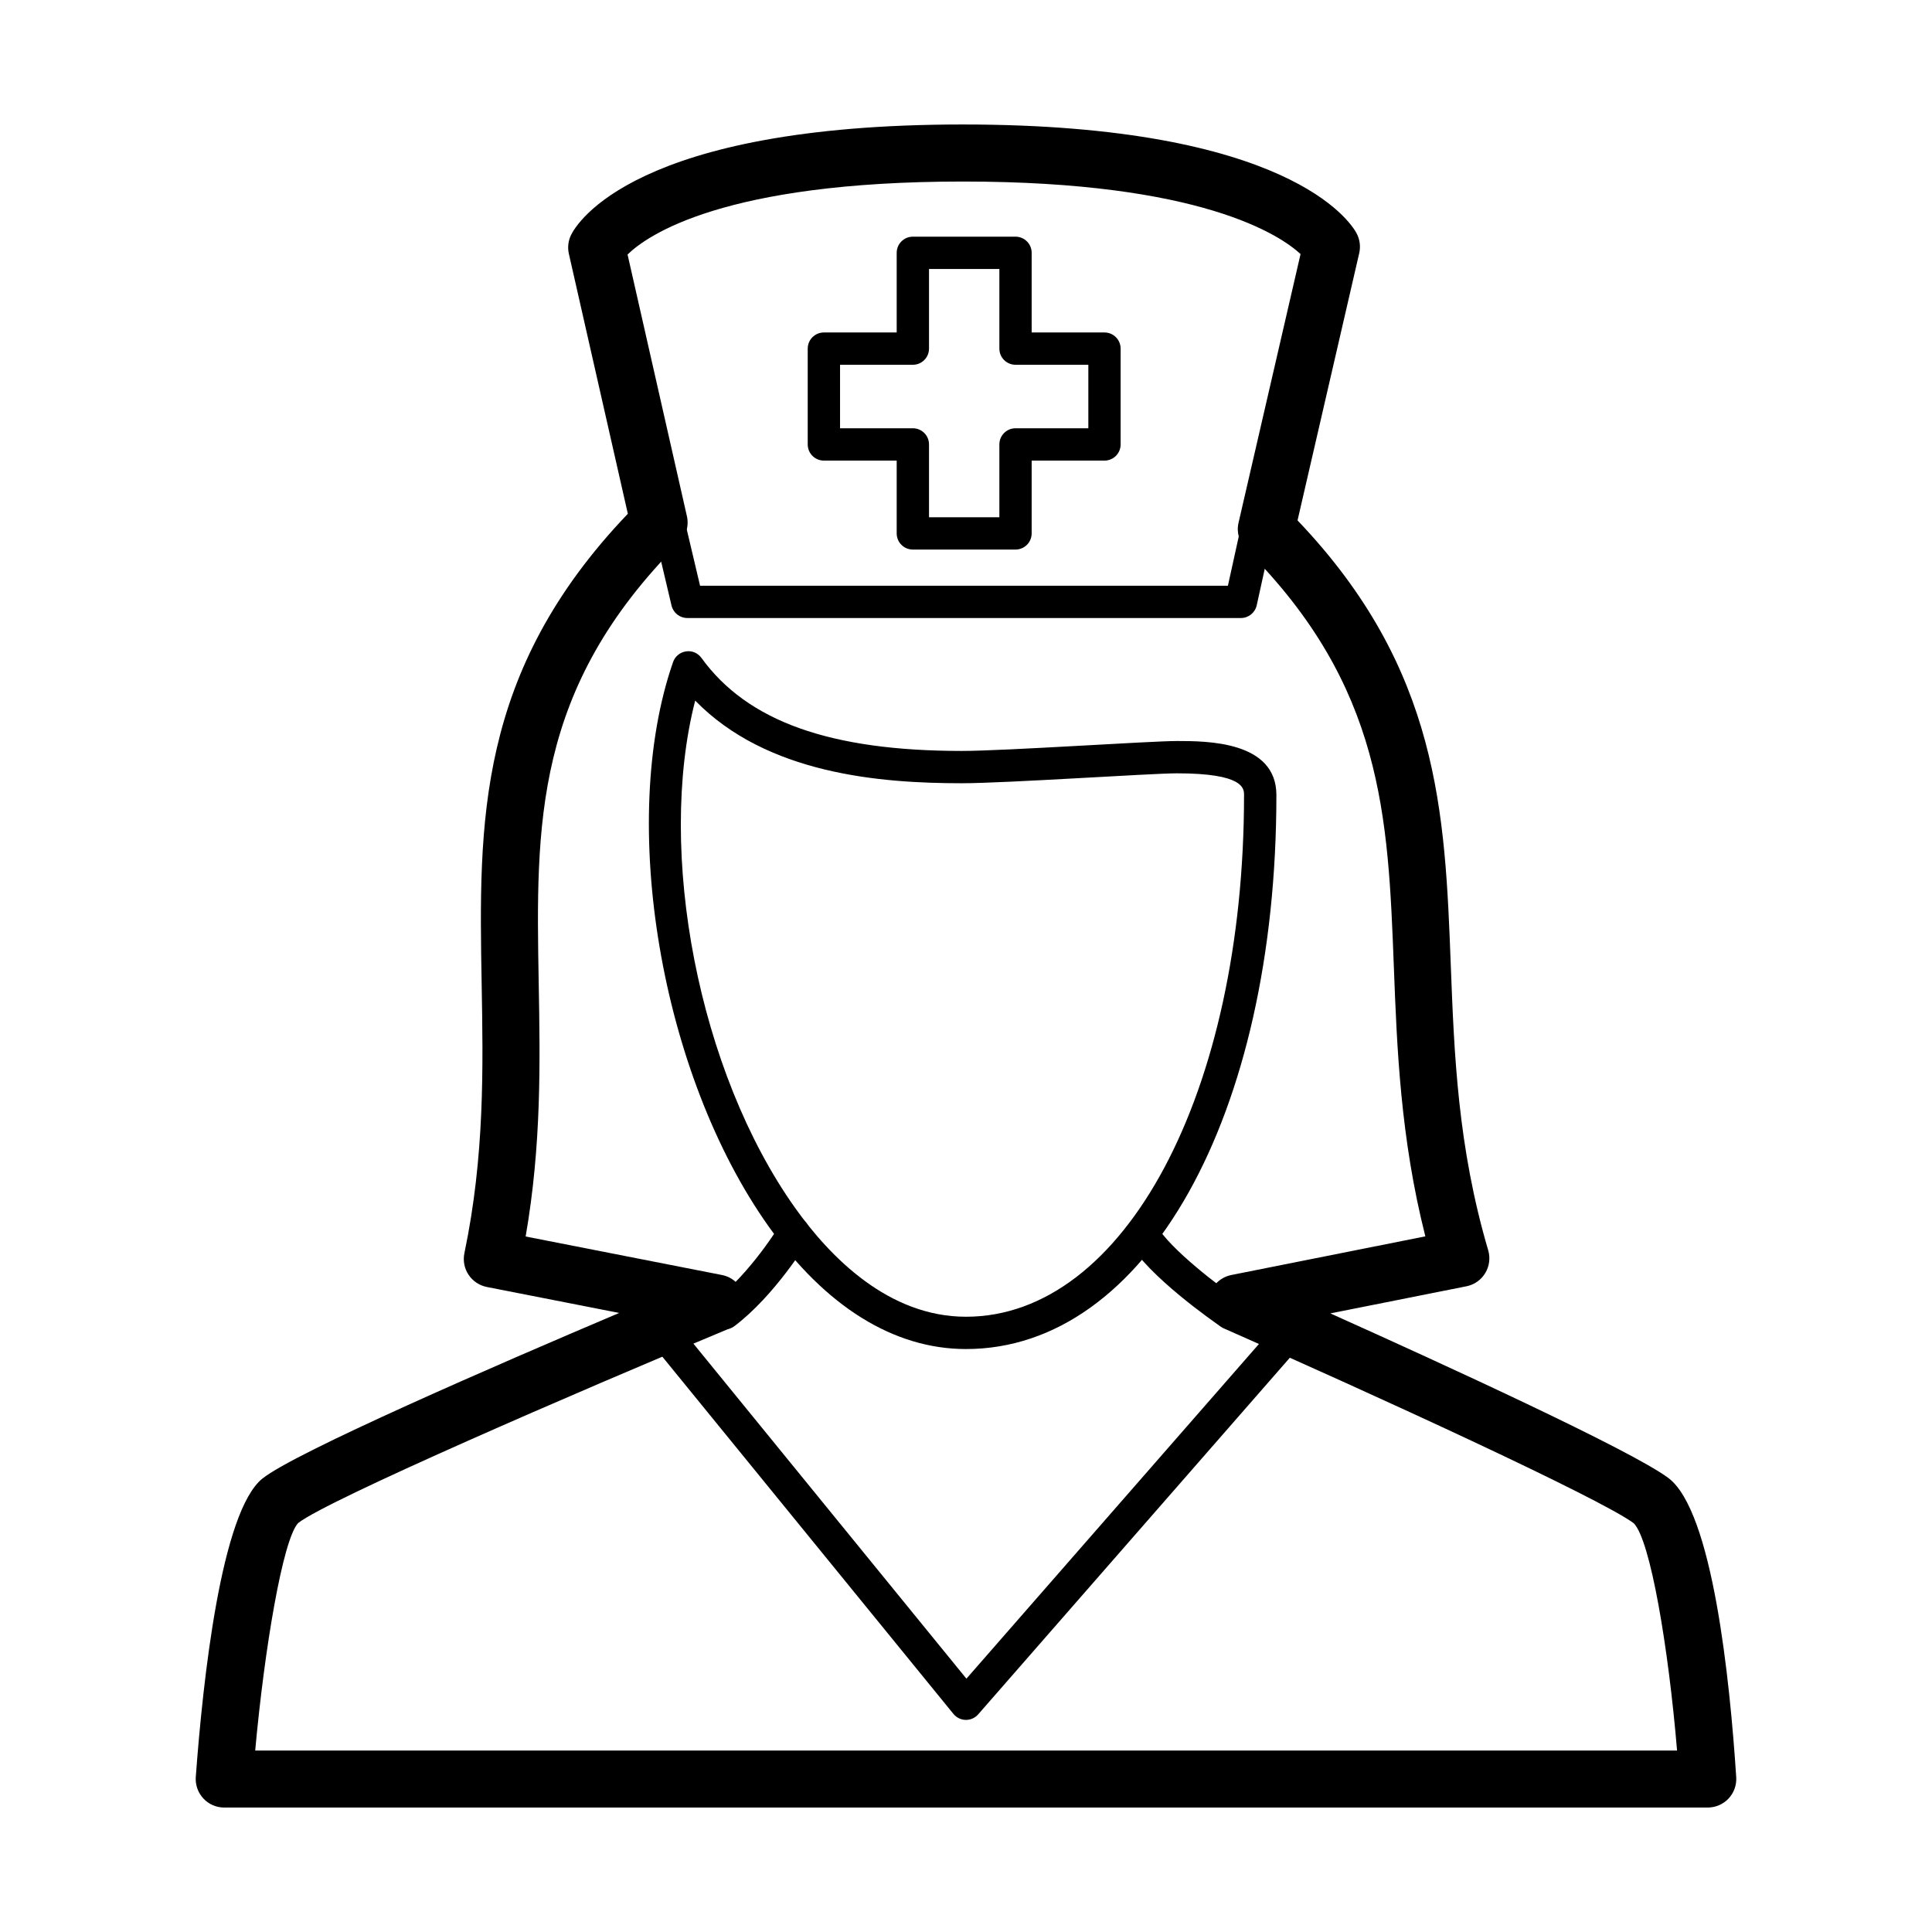 <?xml version="1.0" encoding="UTF-8"?>
<!-- Uploaded to: SVG Repo, www.svgrepo.com, Generator: SVG Repo Mixer Tools -->
<svg fill="#000000" width="800px" height="800px" version="1.1" viewBox="144 144 512 512" xmlns="http://www.w3.org/2000/svg">
 <g>
  <path d="m469.92 496.3c-0.832 0-1.676-0.242-2.414-0.75-1.949-1.336-19.18-13.305-24.516-22.609-1.176-2.051-0.469-4.672 1.582-5.844 2.055-1.184 4.664-0.469 5.844 1.582 3.699 6.449 17.086 16.484 21.93 19.809 1.953 1.34 2.449 4 1.113 5.953-0.832 1.207-2.172 1.859-3.539 1.859z"/>
  <path d="m336.08 496.3c-1.293 0-2.574-0.586-3.414-1.691-1.43-1.883-1.062-4.57 0.816-6 9.336-7.09 17.145-19.891 17.219-20.02 1.223-2.016 3.859-2.676 5.883-1.445 2.019 1.223 2.672 3.859 1.445 5.879-0.352 0.578-8.746 14.332-19.371 22.398-0.766 0.594-1.68 0.879-2.578 0.879z"/>
  <path d="m400 501.51c-19.098 0-37.176-11.227-52.281-32.461-28.648-40.285-40.02-107.39-25.352-149.59 0.523-1.508 1.84-2.602 3.422-2.832 1.594-0.262 3.16 0.434 4.098 1.727 12.168 16.812 34.094 24.645 68.996 24.652h0.012c11.32 0 49.988-2.629 56.992-2.629 7.891 0 26.371 0 26.371 14.324-0.012 85.066-34.598 146.81-82.258 146.81zm-71.77-171.84c-10.281 40.012 0.863 98.41 26.469 134.42 9.359 13.164 24.824 28.859 45.297 28.859 42.008 0 73.688-59.43 73.688-138.25 0-1.723 0-5.762-17.809-5.762-6.711 0-45.379 2.629-56.992 2.629h-0.012c-21.691 0-51.648-2.426-70.641-21.902z"/>
  <path d="m596.58 623.02h-393.16c-2.102 0-4.106-0.871-5.535-2.414-1.43-1.543-2.156-3.602-2-5.699 1.898-25.77 6.723-70.312 17.668-79.078 8.664-6.938 61.809-29.996 94.543-43.883l-35.086-6.883c-1.984-0.395-3.723-1.559-4.84-3.238-1.117-1.684-1.516-3.75-1.098-5.723 5.375-25.746 4.969-49.02 4.57-71.527-0.746-42.32-1.461-82.348 38.742-124.42l-15.629-68.895c-0.379-1.676-0.176-3.438 0.578-4.984 1.461-2.996 16.801-29.285 103.82-29.285 86.246 0 102.74 25.84 104.33 28.789 0.883 1.621 1.137 3.508 0.727 5.301l-16.348 70.836c37.613 39.406 39.066 77.473 40.605 117.71 0.906 23.746 1.844 48.297 9.922 75.707 0.598 2.035 0.316 4.227-0.781 6.047-1.098 1.82-2.906 3.09-4.988 3.5l-36.062 7.184c29.805 13.387 79.578 36.188 89.547 43.594 11.754 8.73 16.328 53.438 18.012 79.316 0.133 2.086-0.598 4.133-2.023 5.656-1.434 1.52-3.422 2.387-5.516 2.387zm-384.95-15.113h376.81c-2.254-26.98-7.039-55.758-11.48-60.234-9.129-6.762-69.746-34.496-108.22-51.453-3.023-1.328-4.828-4.465-4.469-7.738 0.359-3.273 2.805-5.945 6.035-6.59l51.426-10.246c-6.613-26.117-7.531-50.07-8.348-71.441-1.527-39.887-2.84-74.328-39.141-110.62-1.844-1.844-2.609-4.504-2.019-7.043l16.438-71.215c-5.352-4.938-26.258-19.219-89.488-19.219-63.43 0-83.672 14.273-88.863 19.34l15.734 69.379c0.574 2.527-0.191 5.18-2.023 7.012-38.633 38.633-37.996 74.703-37.262 116.47 0.379 21.184 0.762 43.023-3.457 67.375l52.035 10.207c3.266 0.641 5.727 3.344 6.062 6.66 0.332 3.316-1.543 6.453-4.609 7.734-40.008 16.66-106.27 45.336-113.79 51.348-4.078 4.434-8.914 33.266-11.371 60.281z"/>
  <path d="m472.86 307.78h-146.73c-1.988 0-3.707-1.367-4.168-3.301l-6.074-25.738c-0.543-2.301 0.883-4.609 3.184-5.148 2.301-0.551 4.613 0.887 5.148 3.184l5.301 22.441h139.89l5.305-24.105c0.508-2.309 2.793-3.769 5.106-3.258 2.309 0.508 3.769 2.793 3.258 5.106l-6.039 27.469c-0.441 1.949-2.18 3.352-4.188 3.352z"/>
  <path d="m400 599.79h-0.074c-1.258-0.02-2.449-0.598-3.25-1.578l-81.051-99.465c-1.492-1.832-1.215-4.527 0.613-6.027 1.844-1.492 4.539-1.215 6.027 0.613l77.844 95.531 83.598-95.648c1.562-1.785 4.266-1.961 6.039-0.406 1.785 1.559 1.965 4.262 0.402 6.047l-86.926 99.473c-0.812 0.926-1.988 1.461-3.223 1.461z"/>
  <path d="m413.12 289.64h-27.207c-2.367 0-4.281-1.918-4.281-4.281v-19.297h-19.297c-2.367 0-4.281-1.918-4.281-4.281v-25.391c0-2.363 1.914-4.281 4.281-4.281h19.297v-21.109c0-2.363 1.914-4.281 4.281-4.281h27.207c2.367 0 4.281 1.918 4.281 4.281v21.109h19.297c2.367 0 4.281 1.918 4.281 4.281v25.391c0 2.363-1.914 4.281-4.281 4.281h-19.297v19.297c0 2.359-1.914 4.281-4.281 4.281zm-22.922-8.566h18.645v-19.297c0-2.363 1.914-4.281 4.281-4.281h19.297v-16.828h-19.297c-2.367 0-4.281-1.918-4.281-4.281v-21.109h-18.645v21.109c0 2.363-1.914 4.281-4.281 4.281h-19.297v16.828h19.297c2.367 0 4.281 1.918 4.281 4.281z"/>
 </g>
</svg>